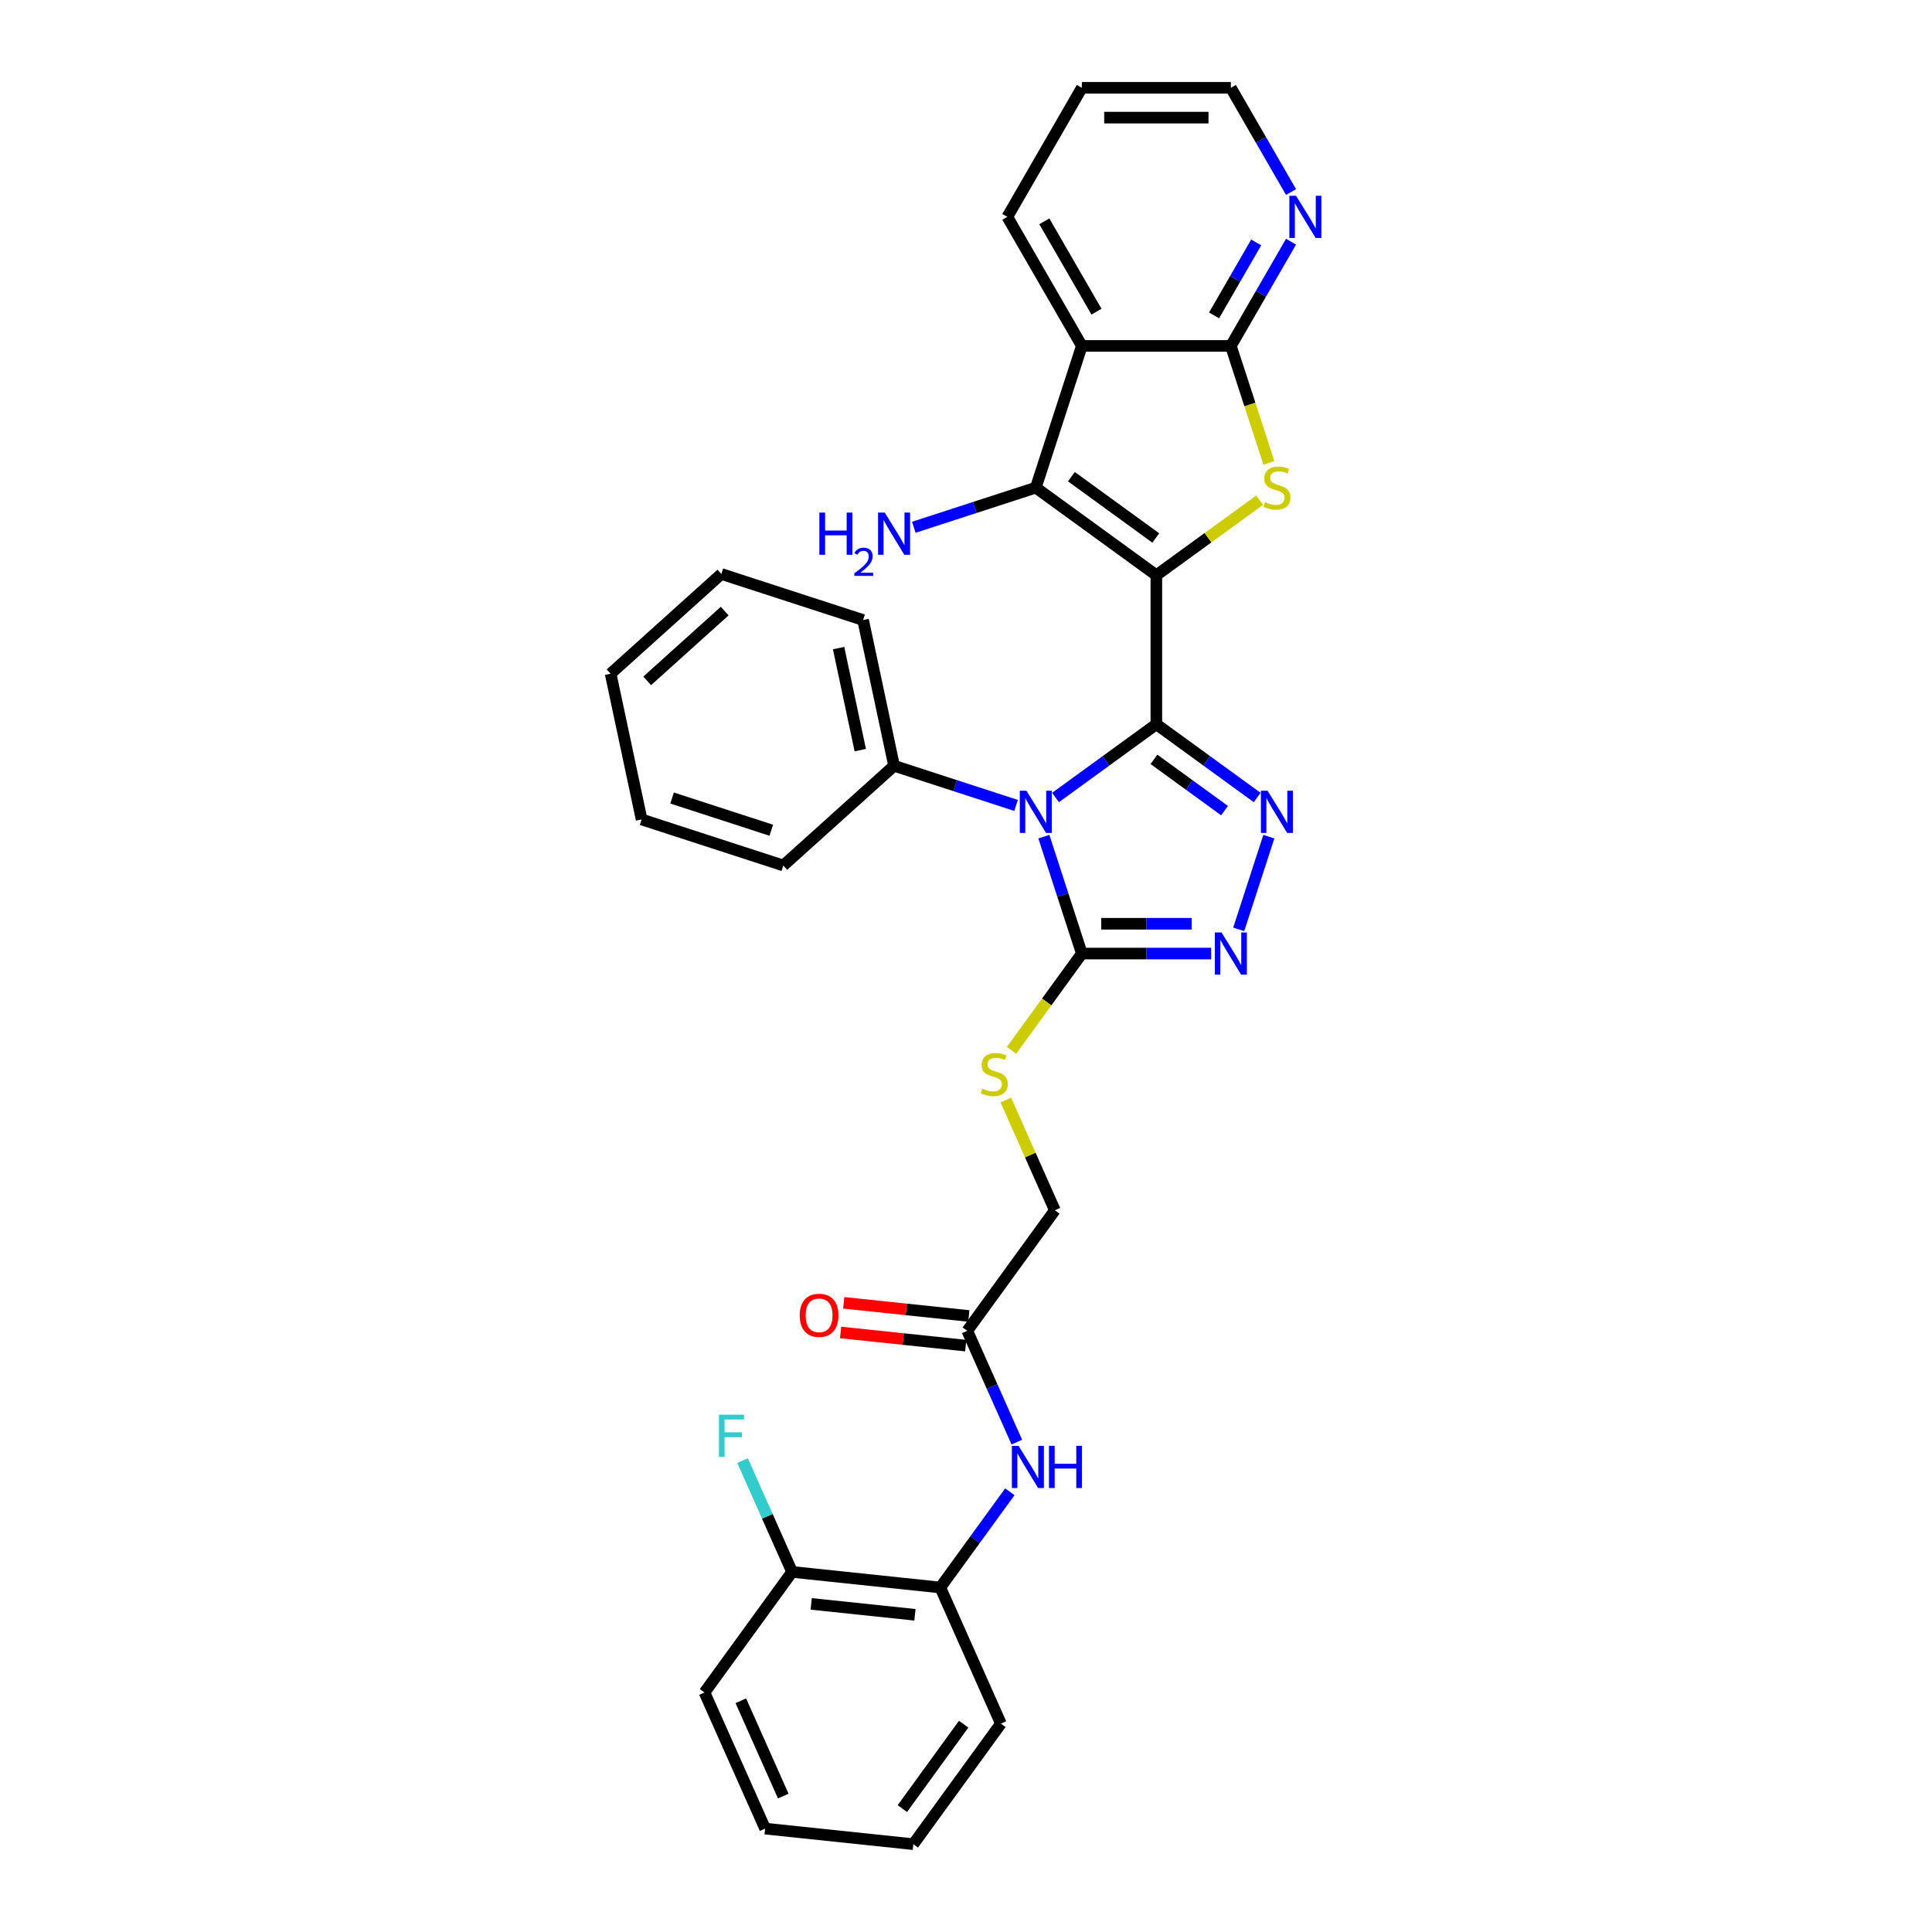 <?xml version='1.0' encoding='iso-8859-1'?>
<svg version='1.1' baseProfile='full'
              xmlns='http://www.w3.org/2000/svg'
                      xmlns:rdkit='http://www.rdkit.org/xml'
                      xmlns:xlink='http://www.w3.org/1999/xlink'
                  xml:space='preserve'
width='1000px' height='1000px' viewBox='0 0 1000 1000'>
<!-- END OF HEADER -->
<rect style='opacity:1.0;fill:#FFFFFF;stroke:none' width='1000' height='1000' x='0' y='0'> </rect>
<path class='bond-0' d='M 598.526,374.87 L 598.526,297.739' style='fill:none;fill-rule:evenodd;stroke:#000000;stroke-width:6px;stroke-linecap:butt;stroke-linejoin:miter;stroke-opacity:1' />
<path class='bond-1' d='M 598.526,374.87 L 572.432,393.828' style='fill:none;fill-rule:evenodd;stroke:#000000;stroke-width:6px;stroke-linecap:butt;stroke-linejoin:miter;stroke-opacity:1' />
<path class='bond-1' d='M 572.432,393.828 L 546.338,412.786' style='fill:none;fill-rule:evenodd;stroke:#0000FF;stroke-width:6px;stroke-linecap:butt;stroke-linejoin:miter;stroke-opacity:1' />
<path class='bond-2' d='M 598.526,374.87 L 624.619,393.828' style='fill:none;fill-rule:evenodd;stroke:#000000;stroke-width:6px;stroke-linecap:butt;stroke-linejoin:miter;stroke-opacity:1' />
<path class='bond-2' d='M 624.619,393.828 L 650.713,412.786' style='fill:none;fill-rule:evenodd;stroke:#0000FF;stroke-width:6px;stroke-linecap:butt;stroke-linejoin:miter;stroke-opacity:1' />
<path class='bond-2' d='M 597.287,393.037 L 615.552,406.308' style='fill:none;fill-rule:evenodd;stroke:#000000;stroke-width:6px;stroke-linecap:butt;stroke-linejoin:miter;stroke-opacity:1' />
<path class='bond-2' d='M 615.552,406.308 L 633.818,419.579' style='fill:none;fill-rule:evenodd;stroke:#0000FF;stroke-width:6px;stroke-linecap:butt;stroke-linejoin:miter;stroke-opacity:1' />
<path class='bond-3' d='M 598.526,297.739 L 625.26,278.316' style='fill:none;fill-rule:evenodd;stroke:#000000;stroke-width:6px;stroke-linecap:butt;stroke-linejoin:miter;stroke-opacity:1' />
<path class='bond-3' d='M 625.26,278.316 L 651.994,258.893' style='fill:none;fill-rule:evenodd;stroke:#CCCC00;stroke-width:6px;stroke-linecap:butt;stroke-linejoin:miter;stroke-opacity:1' />
<path class='bond-4' d='M 598.526,297.739 L 536.126,252.403' style='fill:none;fill-rule:evenodd;stroke:#000000;stroke-width:6px;stroke-linecap:butt;stroke-linejoin:miter;stroke-opacity:1' />
<path class='bond-4' d='M 598.233,278.459 L 554.553,246.724' style='fill:none;fill-rule:evenodd;stroke:#000000;stroke-width:6px;stroke-linecap:butt;stroke-linejoin:miter;stroke-opacity:1' />
<path class='bond-5' d='M 540.301,433.055 L 550.131,463.308' style='fill:none;fill-rule:evenodd;stroke:#0000FF;stroke-width:6px;stroke-linecap:butt;stroke-linejoin:miter;stroke-opacity:1' />
<path class='bond-5' d='M 550.131,463.308 L 559.961,493.561' style='fill:none;fill-rule:evenodd;stroke:#000000;stroke-width:6px;stroke-linecap:butt;stroke-linejoin:miter;stroke-opacity:1' />
<path class='bond-12' d='M 525.914,416.887 L 494.342,406.629' style='fill:none;fill-rule:evenodd;stroke:#0000FF;stroke-width:6px;stroke-linecap:butt;stroke-linejoin:miter;stroke-opacity:1' />
<path class='bond-12' d='M 494.342,406.629 L 462.771,396.371' style='fill:none;fill-rule:evenodd;stroke:#000000;stroke-width:6px;stroke-linecap:butt;stroke-linejoin:miter;stroke-opacity:1' />
<path class='bond-6' d='M 656.75,433.055 L 641.156,481.049' style='fill:none;fill-rule:evenodd;stroke:#0000FF;stroke-width:6px;stroke-linecap:butt;stroke-linejoin:miter;stroke-opacity:1' />
<path class='bond-8' d='M 656.76,239.584 L 646.925,209.316' style='fill:none;fill-rule:evenodd;stroke:#CCCC00;stroke-width:6px;stroke-linecap:butt;stroke-linejoin:miter;stroke-opacity:1' />
<path class='bond-8' d='M 646.925,209.316 L 637.091,179.048' style='fill:none;fill-rule:evenodd;stroke:#000000;stroke-width:6px;stroke-linecap:butt;stroke-linejoin:miter;stroke-opacity:1' />
<path class='bond-7' d='M 536.126,252.403 L 559.961,179.048' style='fill:none;fill-rule:evenodd;stroke:#000000;stroke-width:6px;stroke-linecap:butt;stroke-linejoin:miter;stroke-opacity:1' />
<path class='bond-15' d='M 536.126,252.403 L 504.554,262.662' style='fill:none;fill-rule:evenodd;stroke:#000000;stroke-width:6px;stroke-linecap:butt;stroke-linejoin:miter;stroke-opacity:1' />
<path class='bond-15' d='M 504.554,262.662 L 472.983,272.92' style='fill:none;fill-rule:evenodd;stroke:#0000FF;stroke-width:6px;stroke-linecap:butt;stroke-linejoin:miter;stroke-opacity:1' />
<path class='bond-10' d='M 559.961,493.561 L 541.758,518.614' style='fill:none;fill-rule:evenodd;stroke:#000000;stroke-width:6px;stroke-linecap:butt;stroke-linejoin:miter;stroke-opacity:1' />
<path class='bond-10' d='M 541.758,518.614 L 523.556,543.667' style='fill:none;fill-rule:evenodd;stroke:#CCCC00;stroke-width:6px;stroke-linecap:butt;stroke-linejoin:miter;stroke-opacity:1' />
<path class='bond-32' d='M 559.961,493.561 L 593.42,493.561' style='fill:none;fill-rule:evenodd;stroke:#000000;stroke-width:6px;stroke-linecap:butt;stroke-linejoin:miter;stroke-opacity:1' />
<path class='bond-32' d='M 593.42,493.561 L 626.879,493.561' style='fill:none;fill-rule:evenodd;stroke:#0000FF;stroke-width:6px;stroke-linecap:butt;stroke-linejoin:miter;stroke-opacity:1' />
<path class='bond-32' d='M 569.998,478.135 L 593.42,478.135' style='fill:none;fill-rule:evenodd;stroke:#000000;stroke-width:6px;stroke-linecap:butt;stroke-linejoin:miter;stroke-opacity:1' />
<path class='bond-32' d='M 593.42,478.135 L 616.841,478.135' style='fill:none;fill-rule:evenodd;stroke:#0000FF;stroke-width:6px;stroke-linecap:butt;stroke-linejoin:miter;stroke-opacity:1' />
<path class='bond-20' d='M 559.961,179.048 L 521.395,112.251' style='fill:none;fill-rule:evenodd;stroke:#000000;stroke-width:6px;stroke-linecap:butt;stroke-linejoin:miter;stroke-opacity:1' />
<path class='bond-20' d='M 567.535,161.316 L 540.54,114.558' style='fill:none;fill-rule:evenodd;stroke:#000000;stroke-width:6px;stroke-linecap:butt;stroke-linejoin:miter;stroke-opacity:1' />
<path class='bond-33' d='M 559.961,179.048 L 637.091,179.048' style='fill:none;fill-rule:evenodd;stroke:#000000;stroke-width:6px;stroke-linecap:butt;stroke-linejoin:miter;stroke-opacity:1' />
<path class='bond-13' d='M 637.091,179.048 L 652.664,152.075' style='fill:none;fill-rule:evenodd;stroke:#000000;stroke-width:6px;stroke-linecap:butt;stroke-linejoin:miter;stroke-opacity:1' />
<path class='bond-13' d='M 652.664,152.075 L 668.237,125.101' style='fill:none;fill-rule:evenodd;stroke:#0000FF;stroke-width:6px;stroke-linecap:butt;stroke-linejoin:miter;stroke-opacity:1' />
<path class='bond-13' d='M 628.403,163.243 L 639.305,144.362' style='fill:none;fill-rule:evenodd;stroke:#000000;stroke-width:6px;stroke-linecap:butt;stroke-linejoin:miter;stroke-opacity:1' />
<path class='bond-13' d='M 639.305,144.362 L 650.206,125.48' style='fill:none;fill-rule:evenodd;stroke:#0000FF;stroke-width:6px;stroke-linecap:butt;stroke-linejoin:miter;stroke-opacity:1' />
<path class='bond-9' d='M 526.311,746.434 L 513.485,717.628' style='fill:none;fill-rule:evenodd;stroke:#0000FF;stroke-width:6px;stroke-linecap:butt;stroke-linejoin:miter;stroke-opacity:1' />
<path class='bond-9' d='M 513.485,717.628 L 500.66,688.822' style='fill:none;fill-rule:evenodd;stroke:#000000;stroke-width:6px;stroke-linecap:butt;stroke-linejoin:miter;stroke-opacity:1' />
<path class='bond-14' d='M 522.696,772.134 L 504.696,796.909' style='fill:none;fill-rule:evenodd;stroke:#0000FF;stroke-width:6px;stroke-linecap:butt;stroke-linejoin:miter;stroke-opacity:1' />
<path class='bond-14' d='M 504.696,796.909 L 486.696,821.684' style='fill:none;fill-rule:evenodd;stroke:#000000;stroke-width:6px;stroke-linecap:butt;stroke-linejoin:miter;stroke-opacity:1' />
<path class='bond-18' d='M 520.593,569.366 L 533.295,597.894' style='fill:none;fill-rule:evenodd;stroke:#CCCC00;stroke-width:6px;stroke-linecap:butt;stroke-linejoin:miter;stroke-opacity:1' />
<path class='bond-18' d='M 533.295,597.894 L 545.996,626.422' style='fill:none;fill-rule:evenodd;stroke:#000000;stroke-width:6px;stroke-linecap:butt;stroke-linejoin:miter;stroke-opacity:1' />
<path class='bond-11' d='M 500.66,688.822 L 545.996,626.422' style='fill:none;fill-rule:evenodd;stroke:#000000;stroke-width:6px;stroke-linecap:butt;stroke-linejoin:miter;stroke-opacity:1' />
<path class='bond-17' d='M 501.466,681.151 L 469.09,677.748' style='fill:none;fill-rule:evenodd;stroke:#000000;stroke-width:6px;stroke-linecap:butt;stroke-linejoin:miter;stroke-opacity:1' />
<path class='bond-17' d='M 469.09,677.748 L 436.714,674.346' style='fill:none;fill-rule:evenodd;stroke:#FF0000;stroke-width:6px;stroke-linecap:butt;stroke-linejoin:miter;stroke-opacity:1' />
<path class='bond-17' d='M 499.854,696.493 L 467.478,693.09' style='fill:none;fill-rule:evenodd;stroke:#000000;stroke-width:6px;stroke-linecap:butt;stroke-linejoin:miter;stroke-opacity:1' />
<path class='bond-17' d='M 467.478,693.09 L 435.101,689.687' style='fill:none;fill-rule:evenodd;stroke:#FF0000;stroke-width:6px;stroke-linecap:butt;stroke-linejoin:miter;stroke-opacity:1' />
<path class='bond-23' d='M 462.771,396.371 L 446.734,320.926' style='fill:none;fill-rule:evenodd;stroke:#000000;stroke-width:6px;stroke-linecap:butt;stroke-linejoin:miter;stroke-opacity:1' />
<path class='bond-23' d='M 445.276,388.262 L 434.051,335.45' style='fill:none;fill-rule:evenodd;stroke:#000000;stroke-width:6px;stroke-linecap:butt;stroke-linejoin:miter;stroke-opacity:1' />
<path class='bond-24' d='M 462.771,396.371 L 405.452,447.981' style='fill:none;fill-rule:evenodd;stroke:#000000;stroke-width:6px;stroke-linecap:butt;stroke-linejoin:miter;stroke-opacity:1' />
<path class='bond-21' d='M 668.237,99.401 L 652.664,72.428' style='fill:none;fill-rule:evenodd;stroke:#0000FF;stroke-width:6px;stroke-linecap:butt;stroke-linejoin:miter;stroke-opacity:1' />
<path class='bond-21' d='M 652.664,72.428 L 637.091,45.455' style='fill:none;fill-rule:evenodd;stroke:#000000;stroke-width:6px;stroke-linecap:butt;stroke-linejoin:miter;stroke-opacity:1' />
<path class='bond-16' d='M 486.696,821.684 L 409.988,813.621' style='fill:none;fill-rule:evenodd;stroke:#000000;stroke-width:6px;stroke-linecap:butt;stroke-linejoin:miter;stroke-opacity:1' />
<path class='bond-16' d='M 473.577,835.816 L 419.882,830.172' style='fill:none;fill-rule:evenodd;stroke:#000000;stroke-width:6px;stroke-linecap:butt;stroke-linejoin:miter;stroke-opacity:1' />
<path class='bond-22' d='M 486.696,821.684 L 518.068,892.146' style='fill:none;fill-rule:evenodd;stroke:#000000;stroke-width:6px;stroke-linecap:butt;stroke-linejoin:miter;stroke-opacity:1' />
<path class='bond-19' d='M 409.988,813.621 L 397.163,784.815' style='fill:none;fill-rule:evenodd;stroke:#000000;stroke-width:6px;stroke-linecap:butt;stroke-linejoin:miter;stroke-opacity:1' />
<path class='bond-19' d='M 397.163,784.815 L 384.338,756.009' style='fill:none;fill-rule:evenodd;stroke:#33CCCC;stroke-width:6px;stroke-linecap:butt;stroke-linejoin:miter;stroke-opacity:1' />
<path class='bond-25' d='M 409.988,813.621 L 364.652,876.021' style='fill:none;fill-rule:evenodd;stroke:#000000;stroke-width:6px;stroke-linecap:butt;stroke-linejoin:miter;stroke-opacity:1' />
<path class='bond-26' d='M 521.395,112.251 L 559.961,45.455' style='fill:none;fill-rule:evenodd;stroke:#000000;stroke-width:6px;stroke-linecap:butt;stroke-linejoin:miter;stroke-opacity:1' />
<path class='bond-35' d='M 637.091,45.455 L 559.961,45.455' style='fill:none;fill-rule:evenodd;stroke:#000000;stroke-width:6px;stroke-linecap:butt;stroke-linejoin:miter;stroke-opacity:1' />
<path class='bond-35' d='M 625.521,60.881 L 571.53,60.881' style='fill:none;fill-rule:evenodd;stroke:#000000;stroke-width:6px;stroke-linecap:butt;stroke-linejoin:miter;stroke-opacity:1' />
<path class='bond-27' d='M 518.068,892.146 L 472.732,954.545' style='fill:none;fill-rule:evenodd;stroke:#000000;stroke-width:6px;stroke-linecap:butt;stroke-linejoin:miter;stroke-opacity:1' />
<path class='bond-27' d='M 498.787,892.439 L 467.052,936.118' style='fill:none;fill-rule:evenodd;stroke:#000000;stroke-width:6px;stroke-linecap:butt;stroke-linejoin:miter;stroke-opacity:1' />
<path class='bond-29' d='M 446.734,320.926 L 373.379,297.092' style='fill:none;fill-rule:evenodd;stroke:#000000;stroke-width:6px;stroke-linecap:butt;stroke-linejoin:miter;stroke-opacity:1' />
<path class='bond-28' d='M 405.452,447.981 L 332.097,424.147' style='fill:none;fill-rule:evenodd;stroke:#000000;stroke-width:6px;stroke-linecap:butt;stroke-linejoin:miter;stroke-opacity:1' />
<path class='bond-28' d='M 399.215,429.735 L 347.867,413.051' style='fill:none;fill-rule:evenodd;stroke:#000000;stroke-width:6px;stroke-linecap:butt;stroke-linejoin:miter;stroke-opacity:1' />
<path class='bond-36' d='M 364.652,876.021 L 396.024,946.483' style='fill:none;fill-rule:evenodd;stroke:#000000;stroke-width:6px;stroke-linecap:butt;stroke-linejoin:miter;stroke-opacity:1' />
<path class='bond-36' d='M 383.45,880.316 L 405.41,929.64' style='fill:none;fill-rule:evenodd;stroke:#000000;stroke-width:6px;stroke-linecap:butt;stroke-linejoin:miter;stroke-opacity:1' />
<path class='bond-30' d='M 472.732,954.545 L 396.024,946.483' style='fill:none;fill-rule:evenodd;stroke:#000000;stroke-width:6px;stroke-linecap:butt;stroke-linejoin:miter;stroke-opacity:1' />
<path class='bond-31' d='M 332.097,424.147 L 316.06,348.702' style='fill:none;fill-rule:evenodd;stroke:#000000;stroke-width:6px;stroke-linecap:butt;stroke-linejoin:miter;stroke-opacity:1' />
<path class='bond-34' d='M 373.379,297.092 L 316.06,348.702' style='fill:none;fill-rule:evenodd;stroke:#000000;stroke-width:6px;stroke-linecap:butt;stroke-linejoin:miter;stroke-opacity:1' />
<path class='bond-34' d='M 375.103,316.297 L 334.98,352.424' style='fill:none;fill-rule:evenodd;stroke:#000000;stroke-width:6px;stroke-linecap:butt;stroke-linejoin:miter;stroke-opacity:1' />
<path  class='atom-2' d='M 531.298 409.284
L 538.455 420.853
Q 539.165 421.995, 540.306 424.062
Q 541.448 426.129, 541.51 426.253
L 541.51 409.284
L 544.41 409.284
L 544.41 431.127
L 541.417 431.127
L 533.735 418.478
Q 532.84 416.997, 531.884 415.3
Q 530.958 413.603, 530.681 413.079
L 530.681 431.127
L 527.842 431.127
L 527.842 409.284
L 531.298 409.284
' fill='#0000FF'/>
<path  class='atom-3' d='M 656.097 409.284
L 663.255 420.853
Q 663.964 421.995, 665.106 424.062
Q 666.247 426.129, 666.309 426.253
L 666.309 409.284
L 669.209 409.284
L 669.209 431.127
L 666.216 431.127
L 658.534 418.478
Q 657.64 416.997, 656.683 415.3
Q 655.758 413.603, 655.48 413.079
L 655.48 431.127
L 652.642 431.127
L 652.642 409.284
L 656.097 409.284
' fill='#0000FF'/>
<path  class='atom-4' d='M 654.755 259.9
Q 655.002 259.993, 656.02 260.425
Q 657.038 260.857, 658.149 261.134
Q 659.29 261.381, 660.401 261.381
Q 662.468 261.381, 663.671 260.394
Q 664.874 259.376, 664.874 257.617
Q 664.874 256.414, 664.257 255.674
Q 663.671 254.933, 662.746 254.532
Q 661.82 254.131, 660.277 253.668
Q 658.334 253.082, 657.161 252.527
Q 656.02 251.971, 655.187 250.799
Q 654.385 249.627, 654.385 247.652
Q 654.385 244.906, 656.236 243.209
Q 658.118 241.512, 661.82 241.512
Q 664.35 241.512, 667.219 242.716
L 666.51 245.091
Q 663.887 244.012, 661.913 244.012
Q 659.784 244.012, 658.611 244.906
Q 657.439 245.77, 657.47 247.282
Q 657.47 248.454, 658.056 249.164
Q 658.673 249.873, 659.537 250.274
Q 660.432 250.676, 661.913 251.138
Q 663.887 251.755, 665.06 252.372
Q 666.232 252.989, 667.065 254.254
Q 667.929 255.488, 667.929 257.617
Q 667.929 260.641, 665.893 262.276
Q 663.887 263.88, 660.524 263.88
Q 658.581 263.88, 657.1 263.448
Q 655.65 263.047, 653.922 262.338
L 654.755 259.9
' fill='#CCCC00'/>
<path  class='atom-7' d='M 632.262 482.639
L 639.42 494.209
Q 640.13 495.35, 641.271 497.417
Q 642.413 499.484, 642.474 499.608
L 642.474 482.639
L 645.375 482.639
L 645.375 504.482
L 642.382 504.482
L 634.7 491.833
Q 633.805 490.352, 632.849 488.655
Q 631.923 486.958, 631.645 486.434
L 631.645 504.482
L 628.807 504.482
L 628.807 482.639
L 632.262 482.639
' fill='#0000FF'/>
<path  class='atom-10' d='M 527.204 748.362
L 534.361 759.932
Q 535.071 761.074, 536.212 763.141
Q 537.354 765.208, 537.416 765.331
L 537.416 748.362
L 540.316 748.362
L 540.316 770.206
L 537.323 770.206
L 529.641 757.556
Q 528.746 756.075, 527.79 754.379
Q 526.864 752.682, 526.586 752.157
L 526.586 770.206
L 523.748 770.206
L 523.748 748.362
L 527.204 748.362
' fill='#0000FF'/>
<path  class='atom-10' d='M 542.938 748.362
L 545.9 748.362
L 545.9 757.649
L 557.068 757.649
L 557.068 748.362
L 560.03 748.362
L 560.03 770.206
L 557.068 770.206
L 557.068 760.117
L 545.9 760.117
L 545.9 770.206
L 542.938 770.206
L 542.938 748.362
' fill='#0000FF'/>
<path  class='atom-11' d='M 508.454 563.458
Q 508.701 563.55, 509.719 563.982
Q 510.737 564.414, 511.848 564.692
Q 512.989 564.938, 514.1 564.938
Q 516.167 564.938, 517.37 563.951
Q 518.574 562.933, 518.574 561.174
Q 518.574 559.971, 517.957 559.231
Q 517.37 558.49, 516.445 558.089
Q 515.519 557.688, 513.977 557.225
Q 512.033 556.639, 510.861 556.084
Q 509.719 555.529, 508.886 554.356
Q 508.084 553.184, 508.084 551.209
Q 508.084 548.463, 509.935 546.767
Q 511.817 545.07, 515.519 545.07
Q 518.049 545.07, 520.918 546.273
L 520.209 548.649
Q 517.586 547.569, 515.612 547.569
Q 513.483 547.569, 512.311 548.463
Q 511.138 549.327, 511.169 550.839
Q 511.169 552.011, 511.755 552.721
Q 512.372 553.431, 513.236 553.832
Q 514.131 554.233, 515.612 554.696
Q 517.586 555.313, 518.759 555.93
Q 519.931 556.547, 520.764 557.812
Q 521.628 559.046, 521.628 561.174
Q 521.628 564.198, 519.592 565.833
Q 517.586 567.437, 514.223 567.437
Q 512.28 567.437, 510.799 567.006
Q 509.349 566.604, 507.621 565.895
L 508.454 563.458
' fill='#CCCC00'/>
<path  class='atom-14' d='M 670.828 101.33
L 677.985 112.899
Q 678.695 114.041, 679.836 116.108
Q 680.978 118.175, 681.04 118.298
L 681.04 101.33
L 683.94 101.33
L 683.94 123.173
L 680.947 123.173
L 673.265 110.524
Q 672.37 109.043, 671.414 107.346
Q 670.488 105.649, 670.211 105.124
L 670.211 123.173
L 667.372 123.173
L 667.372 101.33
L 670.828 101.33
' fill='#0000FF'/>
<path  class='atom-16' d='M 424.103 265.316
L 427.065 265.316
L 427.065 274.603
L 438.233 274.603
L 438.233 265.316
L 441.195 265.316
L 441.195 287.159
L 438.233 287.159
L 438.233 277.071
L 427.065 277.071
L 427.065 287.159
L 424.103 287.159
L 424.103 265.316
' fill='#0000FF'/>
<path  class='atom-16' d='M 442.254 286.393
Q 442.784 285.029, 444.046 284.275
Q 445.308 283.502, 447.06 283.502
Q 449.238 283.502, 450.46 284.683
Q 451.682 285.864, 451.682 287.961
Q 451.682 290.099, 450.094 292.095
Q 448.526 294.09, 445.268 296.452
L 451.926 296.452
L 451.926 298.081
L 442.213 298.081
L 442.213 296.717
Q 444.901 294.803, 446.489 293.377
Q 448.098 291.952, 448.872 290.669
Q 449.646 289.386, 449.646 288.063
Q 449.646 286.678, 448.953 285.904
Q 448.261 285.131, 447.06 285.131
Q 445.899 285.131, 445.125 285.599
Q 444.351 286.067, 443.802 287.106
L 442.254 286.393
' fill='#0000FF'/>
<path  class='atom-16' d='M 457.942 265.316
L 465.1 276.886
Q 465.81 278.027, 466.951 280.094
Q 468.093 282.161, 468.154 282.285
L 468.154 265.316
L 471.055 265.316
L 471.055 287.159
L 468.062 287.159
L 460.38 274.51
Q 459.485 273.029, 458.529 271.332
Q 457.603 269.635, 457.325 269.111
L 457.325 287.159
L 454.487 287.159
L 454.487 265.316
L 457.942 265.316
' fill='#0000FF'/>
<path  class='atom-18' d='M 413.926 680.822
Q 413.926 675.577, 416.517 672.646
Q 419.109 669.715, 423.952 669.715
Q 428.796 669.715, 431.388 672.646
Q 433.979 675.577, 433.979 680.822
Q 433.979 686.128, 431.357 689.152
Q 428.735 692.144, 423.952 692.144
Q 419.14 692.144, 416.517 689.152
Q 413.926 686.159, 413.926 680.822
M 423.952 689.676
Q 427.284 689.676, 429.074 687.455
Q 430.894 685.203, 430.894 680.822
Q 430.894 676.533, 429.074 674.373
Q 427.284 672.183, 423.952 672.183
Q 420.62 672.183, 418.8 674.343
Q 417.011 676.502, 417.011 680.822
Q 417.011 685.233, 418.8 687.455
Q 420.62 689.676, 423.952 689.676
' fill='#FF0000'/>
<path  class='atom-20' d='M 372.122 732.238
L 385.111 732.238
L 385.111 734.737
L 375.053 734.737
L 375.053 741.37
L 384 741.37
L 384 743.9
L 375.053 743.9
L 375.053 754.081
L 372.122 754.081
L 372.122 732.238
' fill='#33CCCC'/>
</svg>
